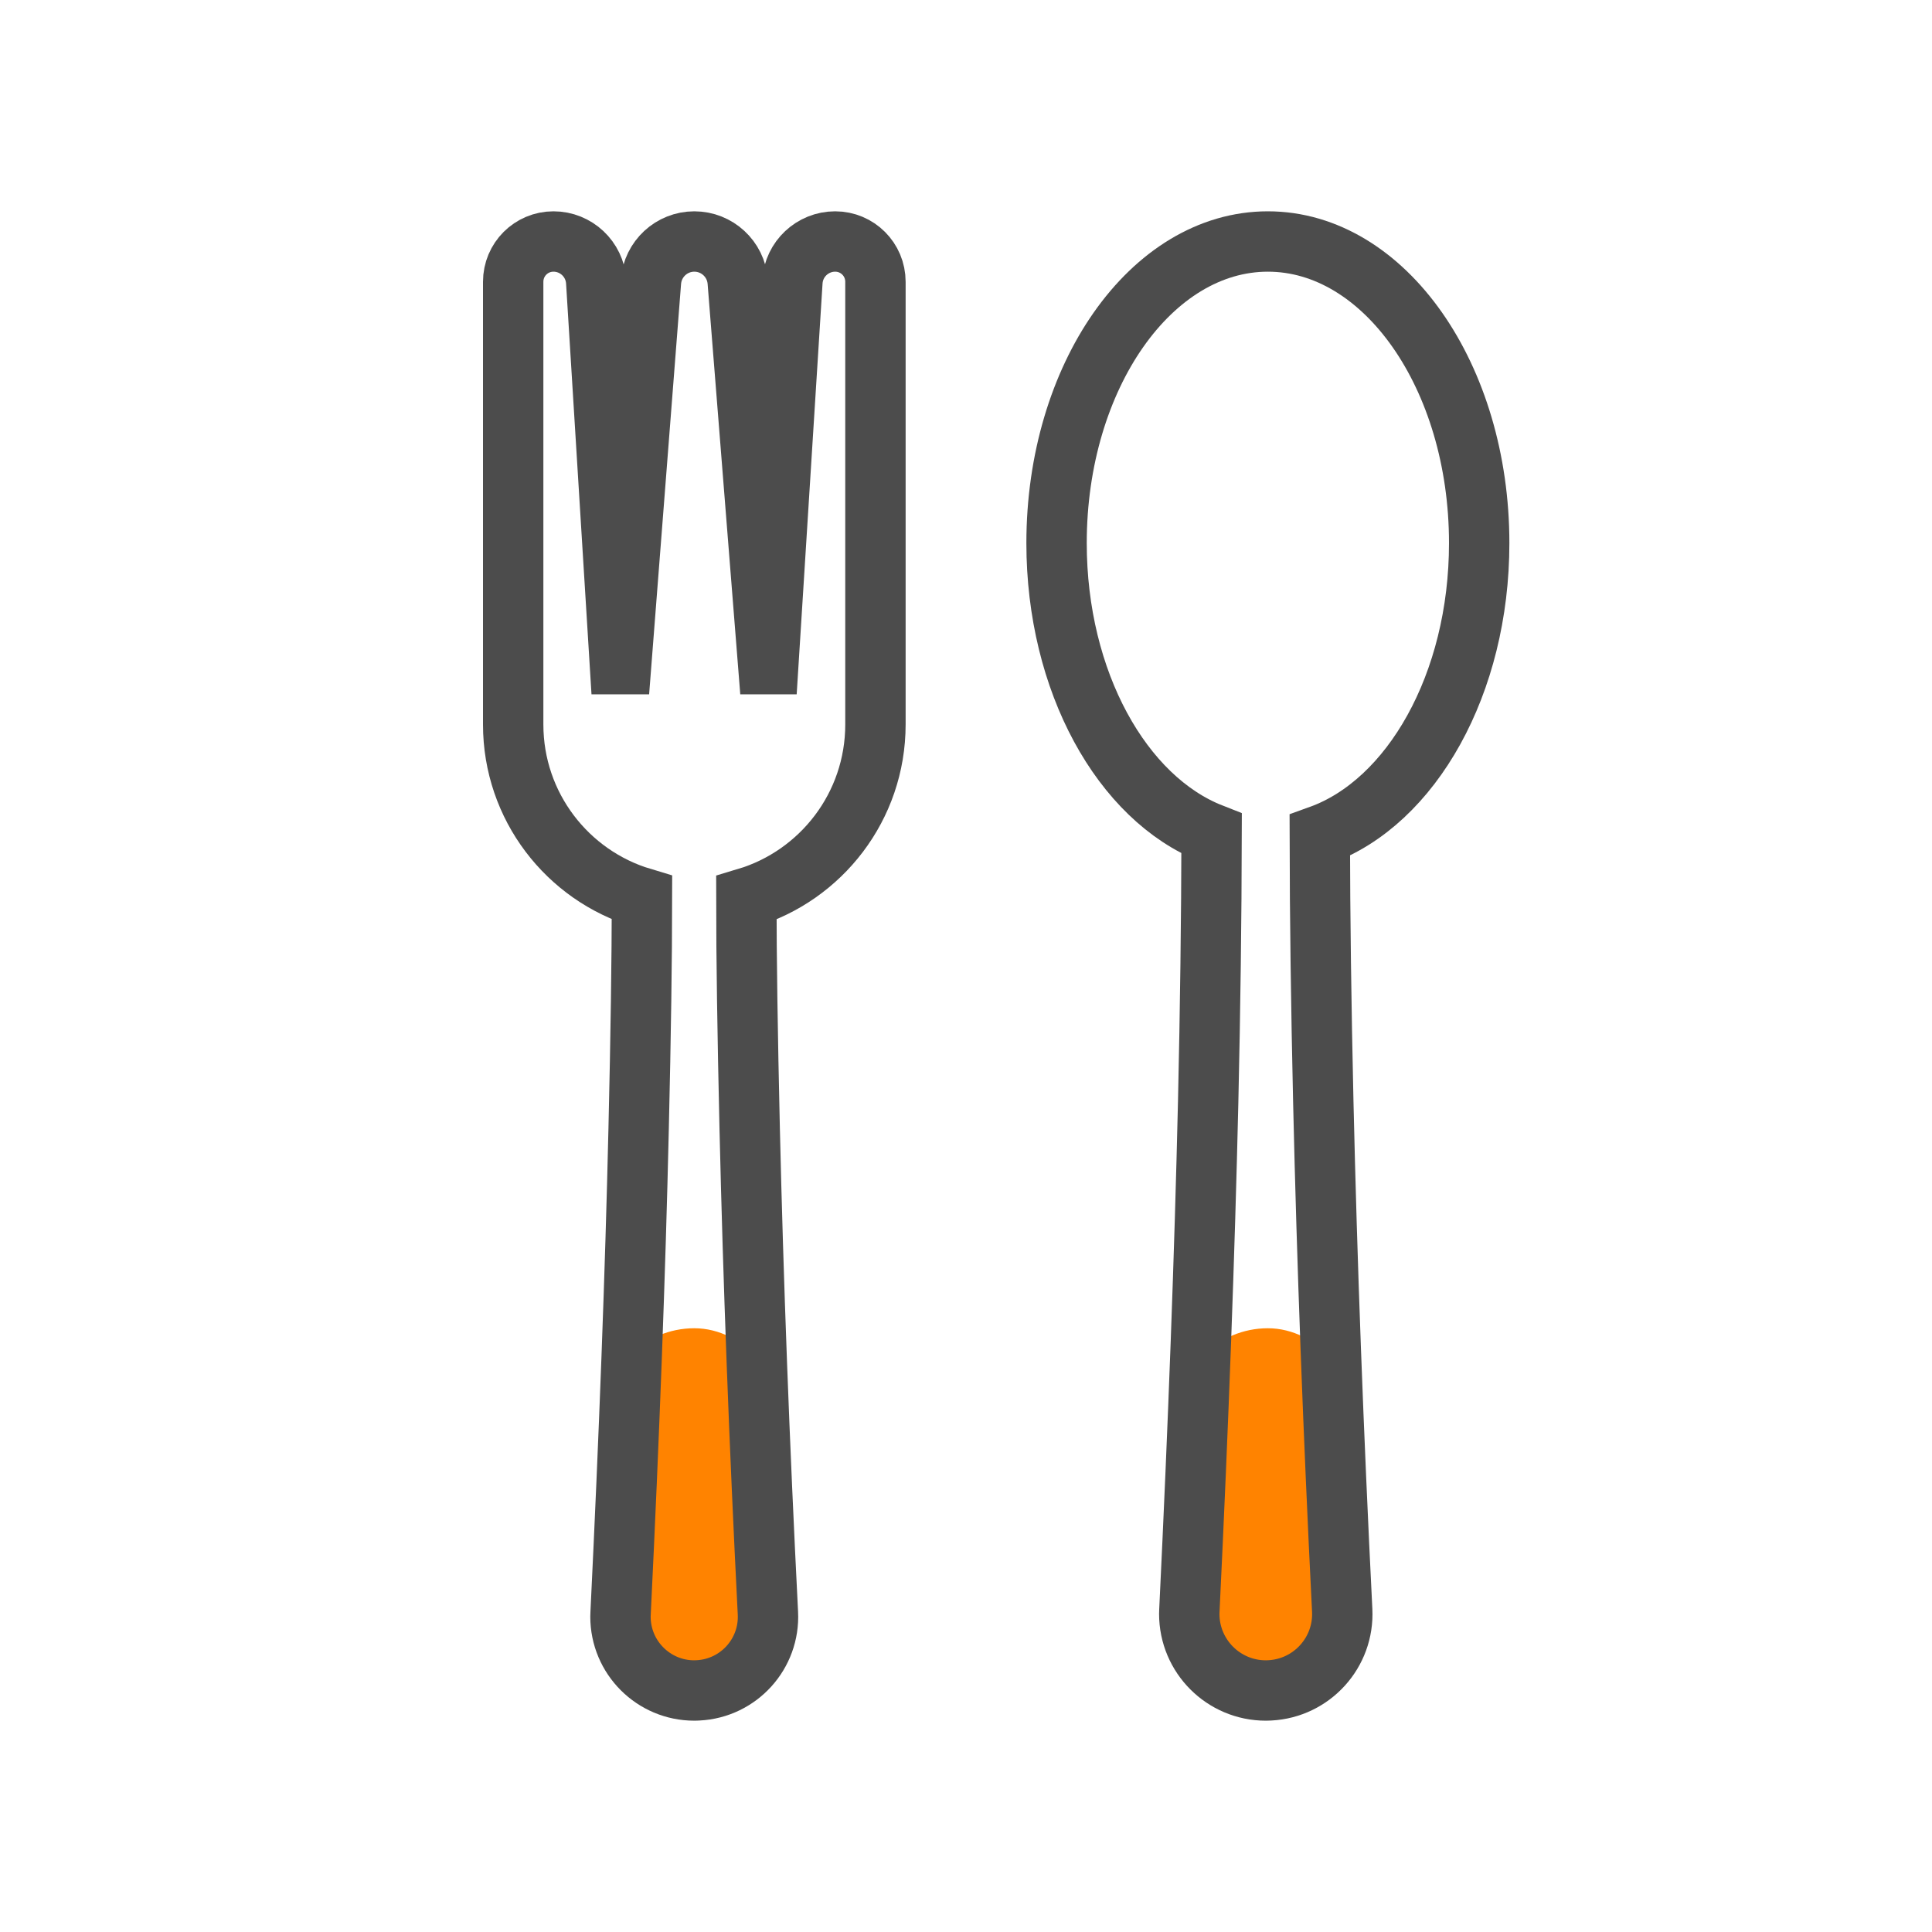<?xml version="1.0" encoding="UTF-8"?>
<svg width="32px" height="32px" viewBox="0 0 32 32" version="1.1" xmlns="http://www.w3.org/2000/svg" xmlns:xlink="http://www.w3.org/1999/xlink">
    <title>order_mark_tableware_32</title>
    <g id="切圖" stroke="none" stroke-width="1" fill="none" fill-rule="evenodd">
        <g id="Artboard" transform="translate(-21, -258)">
            <g id="Group-22" transform="translate(21, 258)">
                <rect id="order_mark_tableware_32" x="0" y="0" width="32" height="32"></rect>
                <g id="Group-5" transform="translate(8.5, 4)">
                    <rect id="Rectangle" fill="#FF8300" x="1.5" y="18" width="3" height="6" rx="1.5"></rect>
                    <path d="M5.333,0 C5.702,-6.76353751e-17 6,0.298 6,0.667 L6,7 L6,7 L6,8 C6,9.357 5.099,10.504 3.862,10.874 C3.862,11.85 3.881,13.121 3.917,14.687 C3.976,17.222 4.076,19.9 4.219,22.718 C4.253,23.391 3.735,23.964 3.061,23.998 L3,24 L3,24 C2.325,24 1.777,23.453 1.777,22.777 C1.777,22.757 1.778,22.738 1.779,22.718 C1.923,19.758 2.023,17.081 2.078,14.687 C2.114,13.15 2.132,11.878 2.133,10.871 C0.899,10.501 1.65993515e-16,9.355 0,8 L0,0.667 C-1.56112553e-16,0.298 0.298,6.76353751e-17 0.667,0 C1.041,-6.88272302e-17 1.351,0.291 1.375,0.665 L1.767,7 L1.789,7 L2.282,0.665 C2.311,0.29 2.624,6.91180745e-17 3,0 C3.376,-6.91509229e-17 3.69,0.289 3.719,0.665 L4.223,7 L4.226,7 L4.625,0.665 C4.648,0.291 4.959,6.88458886e-17 5.333,0 Z" id="Combined-Shape" stroke="#4C4C4C"></path>
                    <line x1="12" y1="19.5" x2="13.5" y2="19.5" id="Line-2" stroke="#FF8300" stroke-linecap="square"></line>
                    <rect id="Rectangle" fill="#FF8300" x="11" y="18" width="3" height="6" rx="1.5"></rect>
                    <path d="M12.5,0 C14.433,0 16,2.236 16,4.995 C16,7.33 14.877,9.291 13.36,9.837 C13.362,11.195 13.382,12.667 13.418,14.254 C13.479,16.911 13.583,19.717 13.731,22.671 C13.766,23.369 13.228,23.963 12.53,23.998 C12.509,23.999 12.488,24 12.467,24 C11.766,24 11.198,23.432 11.198,22.731 C11.198,22.711 11.199,22.691 11.2,22.67 C11.35,19.568 11.453,16.763 11.511,14.254 C11.546,12.704 11.565,11.222 11.568,9.808 C10.087,9.227 9,7.292 9,4.995 C9,2.236 10.567,0 12.5,0 Z" id="Combined-Shape" stroke="#4C4C4C"></path>
                </g>
            </g>
        </g>
    </g>
</svg>